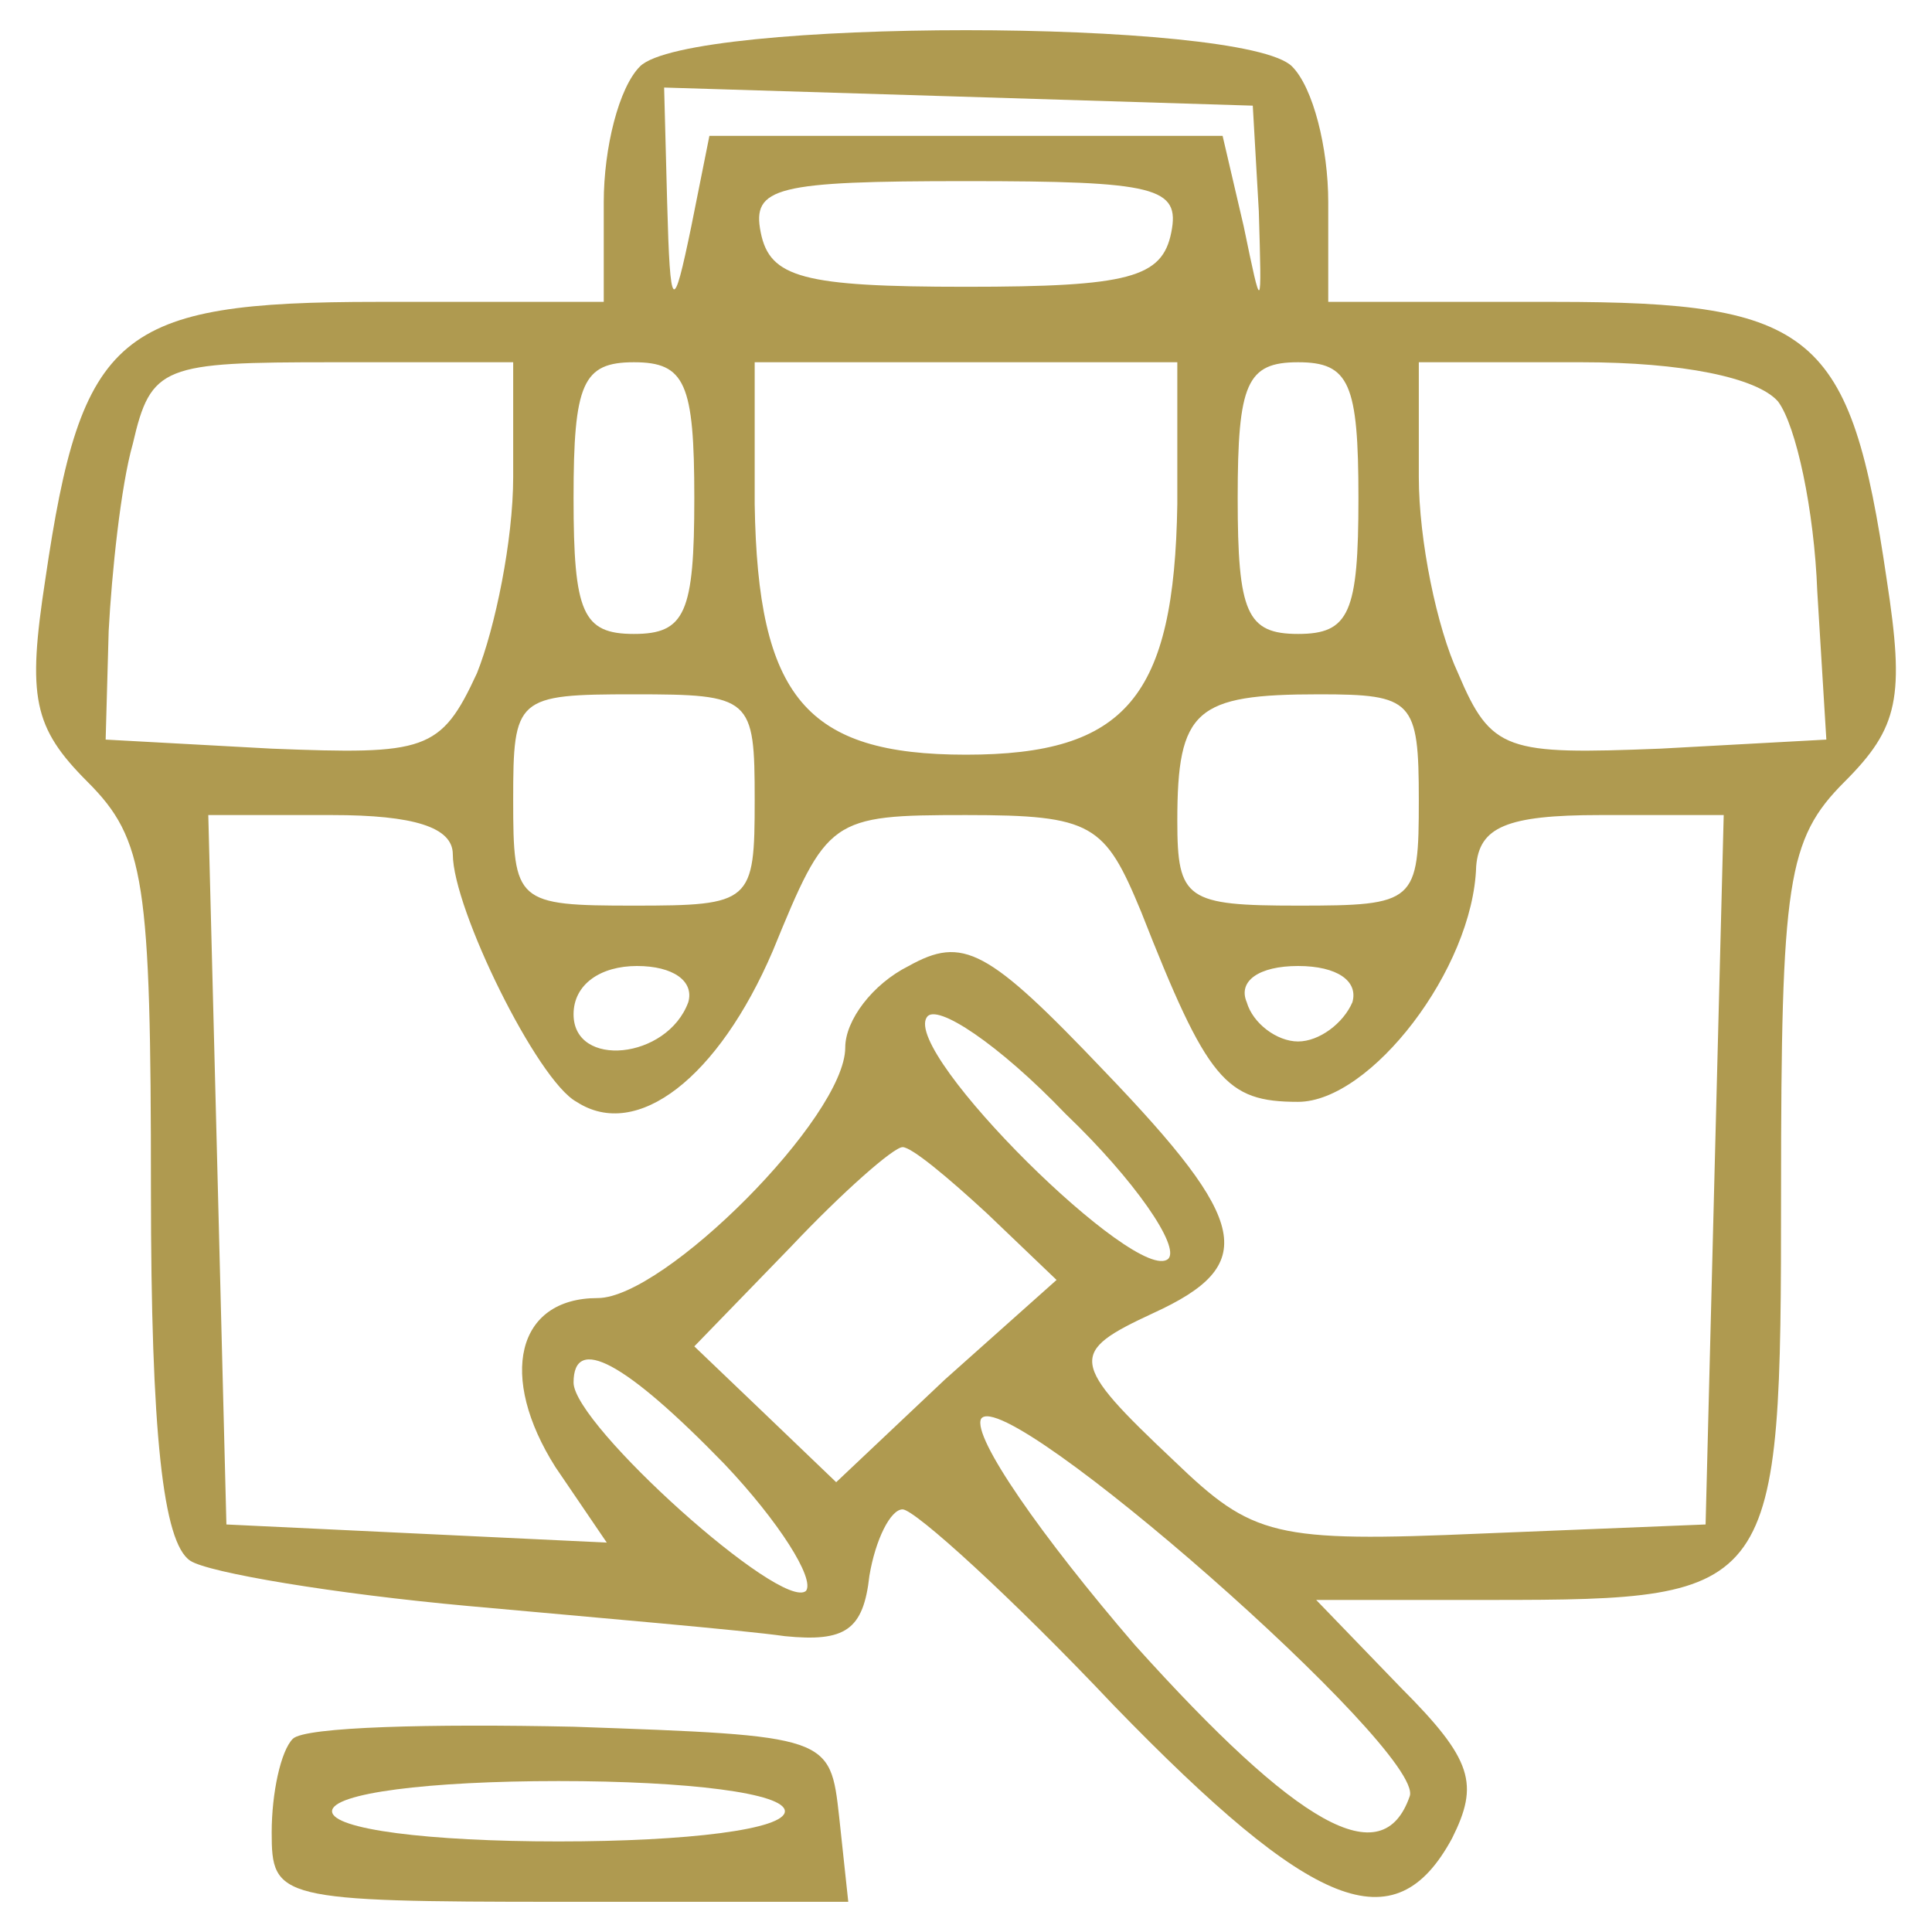 <?xml version="1.0" encoding="UTF-8" standalone="no"?> <svg xmlns="http://www.w3.org/2000/svg" version="1.0" width="64pt" height="64pt" viewBox="0 0 64 64" preserveAspectRatio="xMidYMid meet"><g transform="translate(0,64) scale(0.1,-0.1)" fill="#AF9A50" stroke="none"><path d="M212 618 c-7 -7 -12 -27 -12 -45 l0 -33 -75 0 c-86 0 -98 -10 -110 -92 -6 -39 -4 -49 14 -67 19 -19 21 -33 21 -135 0 -81 4 -117 13 -123 6 -4 48 -11 92 -15 44 -4 91 -8 105 -10 20 -2 26 2 28 20 2 12 7 22 11 22 4 0 36 -29 70 -65 66 -68 93 -79 112 -44 9 18 7 26 -17 50 l-28 29 58 0 c95 0 96 2 96 135 0 103 2 117 21 136 18 18 20 28 14 67 -12 82 -24 92 -110 92 l-75 0 0 33 c0 18 -5 38 -12 45 -16 16 -200 16 -216 0z m205 -48 c1 -34 1 -34 -5 -5 l-7 30 -85 0 -85 0 -6 -30 c-6 -29 -7 -29 -8 8 l-1 38 98 -3 97 -3 2 -35z m-29 -7 c-3 -15 -14 -18 -68 -18 -54 0 -65 3 -68 18 -3 15 5 17 68 17 63 0 71 -2 68 -17z m-218 -81 c0 -21 -6 -50 -12 -65 -12 -26 -17 -27 -68 -25 l-55 3 1 36 c1 19 4 48 8 62 6 26 10 27 66 27 l60 0 0 -38z m60 -7 c0 -38 -3 -45 -20 -45 -17 0 -20 7 -20 45 0 38 3 45 20 45 17 0 20 -7 20 -45z m160 -2 c-1 -64 -17 -83 -70 -83 -53 0 -69 19 -70 83 l0 47 70 0 70 0 0 -47z m60 2 c0 -38 -3 -45 -20 -45 -17 0 -20 7 -20 45 0 38 3 45 20 45 17 0 20 -7 20 -45z m139 32 c6 -8 12 -36 13 -63 l3 -49 -55 -3 c-51 -2 -56 -1 -67 25 -7 15 -13 44 -13 65 l0 38 54 0 c33 0 58 -5 65 -13z m-339 -132 c0 -34 -1 -35 -40 -35 -39 0 -40 1 -40 35 0 34 1 35 40 35 39 0 40 -1 40 -35z m220 0 c0 -34 -1 -35 -40 -35 -37 0 -40 2 -40 28 0 37 6 42 47 42 31 0 33 -2 33 -35z m-320 -18 c0 -18 28 -75 41 -82 20 -13 47 8 65 50 18 44 19 45 64 45 42 0 46 -3 58 -32 22 -56 28 -63 52 -63 24 0 58 44 59 78 1 13 10 17 41 17 l41 0 -3 -117 -3 -118 -74 -3 c-69 -3 -76 -1 -102 24 -35 33 -35 36 -7 49 35 16 32 30 -16 80 -39 41 -47 45 -65 35 -12 -6 -21 -18 -21 -27 0 -23 -60 -83 -82 -83 -27 0 -33 -26 -14 -56 l17 -25 -63 3 -63 3 -3 118 -3 117 41 0 c27 0 40 -4 40 -13z m78 -49 c-7 -19 -38 -22 -38 -4 0 10 9 16 21 16 12 0 19 -5 17 -12z m220 0 c-3 -7 -11 -13 -18 -13 -7 0 -15 6 -17 13 -3 7 4 12 17 12 13 0 20 -5 18 -12z m-61 -85 c-10 -9 -88 68 -80 80 3 5 24 -9 46 -32 23 -22 38 -44 34 -48z m-60 15 l23 -22 -37 -33 -36 -34 -24 23 -23 22 32 33 c17 18 34 33 37 33 3 0 15 -10 28 -22z m-87 -83 c18 -19 30 -38 27 -42 -8 -7 -77 55 -77 69 0 16 17 7 50 -27z m227 -110 c-9 -26 -37 -10 -91 50 -31 36 -54 69 -51 75 8 12 147 -110 142 -125z"></path><path d="M97 64 c-4 -4 -7 -18 -7 -31 0 -22 2 -23 96 -23 l95 0 -3 28 c-3 27 -3 27 -88 30 -47 1 -89 0 -93 -4z m163 -24 c0 -6 -32 -10 -75 -10 -43 0 -75 4 -75 10 0 6 32 10 75 10 43 0 75 -4 75 -10z"></path></g></svg> 